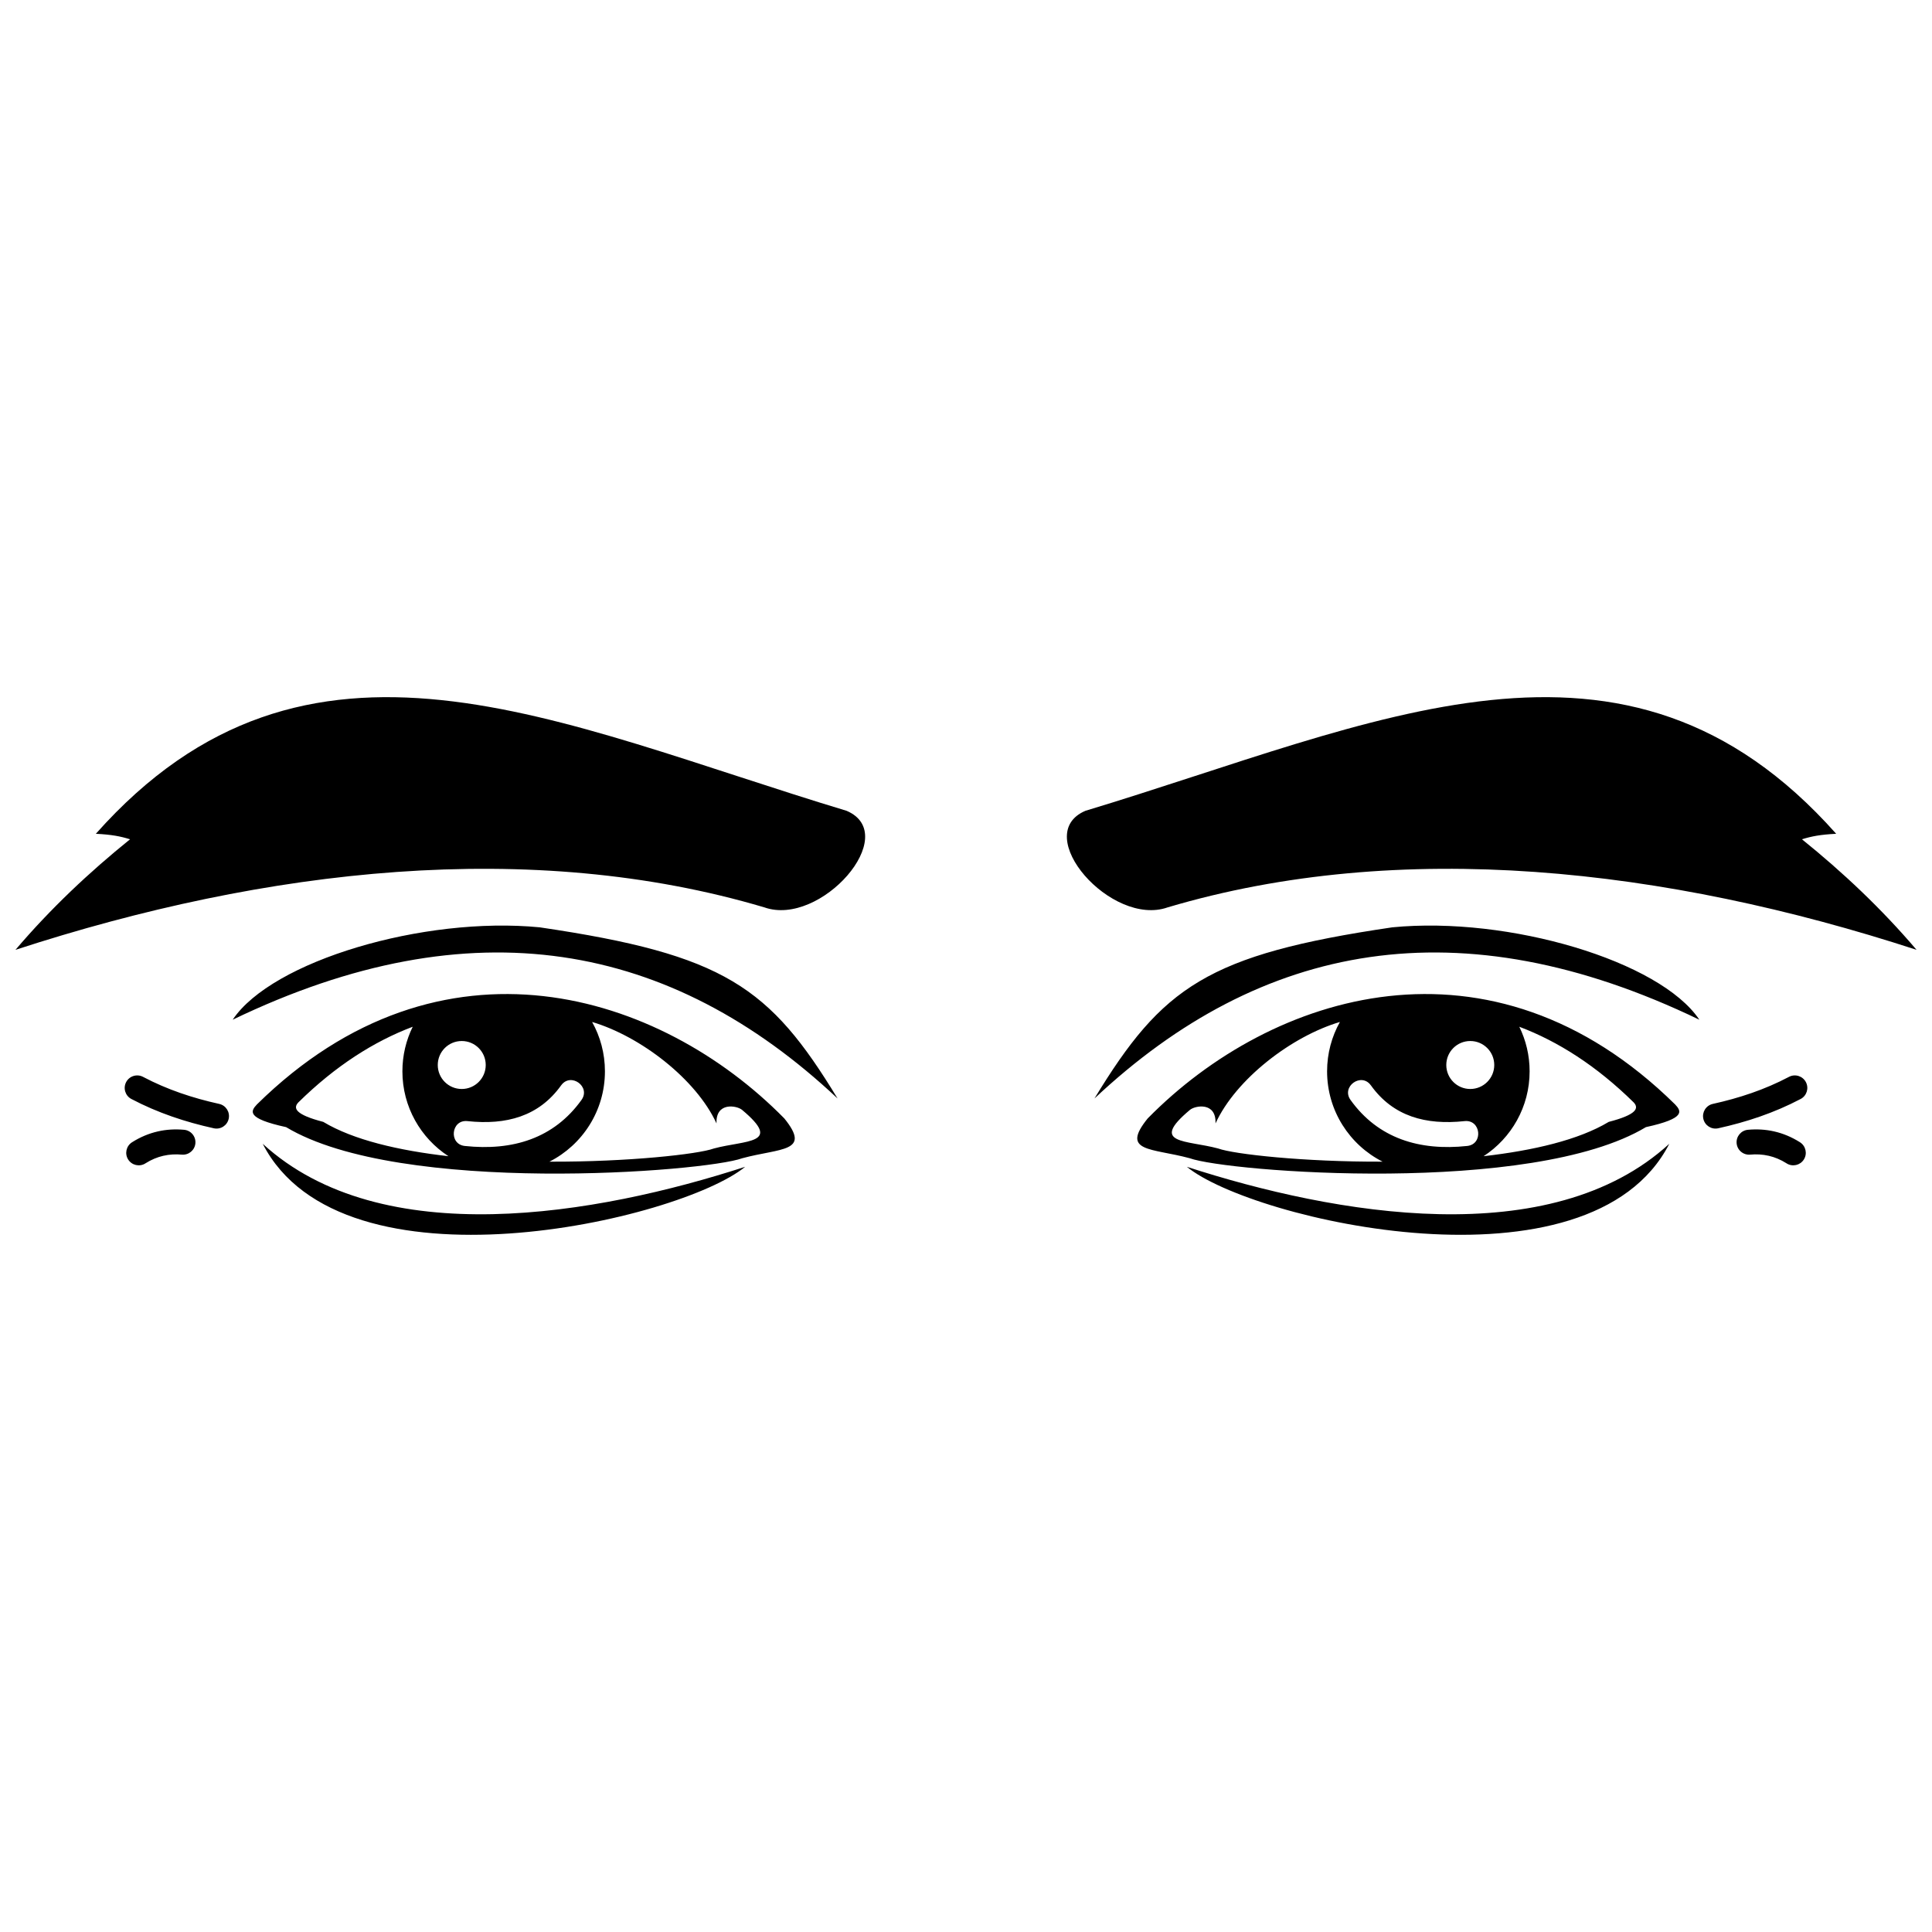 <?xml version="1.0" encoding="UTF-8"?>
<!-- Uploaded to: SVG Repo, www.svgrepo.com, Generator: SVG Repo Mixer Tools -->
<svg width="800px" height="800px" version="1.1" viewBox="144 144 512 512" xmlns="http://www.w3.org/2000/svg">
 <defs>
  <clipPath id="a">
   <path d="m148.09 328h503.81v144h-503.81z"/>
  </clipPath>
 </defs>
 <g clip-path="url(#a)">
  <path d="m287.02 389.75c49.062 7.219 60.98 15.828 78.945 45.359-44.207-41.504-96.844-51.449-160.3-20.875 10.418-15.566 50.496-27.48 81.355-24.484zm225.97 0c-49.062 7.219-60.98 15.828-78.945 45.359 44.207-41.504 96.844-51.449 160.3-20.875-10.418-15.566-50.496-27.48-81.355-24.484zm-81.352-30.875c-14.691 6.289 6.898 30.867 21.809 25.586 61.691-18.305 131.84-10.473 198.46 11.254-9.367-11-19.594-20.602-30.367-29.297 2.535-0.789 4.836-1.242 9.066-1.457-56.051-63.086-121.86-29.355-198.97-6.086zm185.84 93.438c1.547 0.973 3.59 0.508 4.566-1.039 0.973-1.547 0.508-3.59-1.035-4.566-2.231-1.41-4.512-2.34-6.824-2.867-2.293-0.527-4.617-0.645-6.953-0.438-1.82 0.156-3.164 1.762-3.008 3.578 0.156 1.82 1.762 3.164 3.578 3.008 1.652-0.148 3.293-0.066 4.906 0.305h0.012c1.59 0.363 3.18 1.016 4.762 2.016zm3.711-17.07c1.621-0.852 2.238-2.856 1.387-4.477-0.852-1.621-2.856-2.238-4.477-1.387-3.223 1.699-6.519 3.102-9.863 4.269-3.391 1.184-6.84 2.129-10.32 2.898-1.785 0.395-2.91 2.16-2.516 3.945 0.395 1.785 2.16 2.91 3.941 2.516 3.75-0.828 7.449-1.844 11.07-3.106 3.668-1.281 7.266-2.809 10.77-4.656zm-173 5.106c-7.356 9.043 0.961 7.852 11.086 10.59 9.898 3.613 90.629 9.965 120.91-8.238 10.629-2.32 9.414-4.231 7.731-6.019-48.867-48.121-106.95-29.641-139.72 3.668zm138.19 6.769c-31.512 28.855-88.543 18.84-127.85 6.098 17.375 14.203 106.75 34.965 127.85-6.098zm-87.289-32.289c-2.164 3.871-3.398 8.332-3.398 13.082 0 10.453 5.977 19.512 14.703 23.941-20.906 0.082-39.434-1.98-43.562-3.488-8.422-2.277-18.406-1.098-7.492-10.23 1.402-1.176 7.019-2.176 6.781 3.586 5.383-11.723 20.125-23.086 32.977-26.891zm38.078 35.574c7.344-4.789 12.195-13.074 12.195-22.492 0-4.238-0.984-8.25-2.734-11.812 10.242 3.871 20.457 10.348 30.32 20.059 1.441 1.527 0.793 3.231-6.617 5.152-7.965 4.793-20.035 7.598-33.164 9.094zm-29.871-18.77c-2.535-3.539-7.93 0.328-5.394 3.863 7.312 10.203 18.273 13.547 30.922 12.195 4.34-0.465 3.633-7.051-0.699-6.586-10.273 1.098-18.918-1.234-24.824-9.473zm26.34-11.754c-3.512 0-6.356 2.844-6.356 6.356s2.844 6.356 6.356 6.356 6.356-2.848 6.356-6.356c0-3.512-2.844-6.356-6.356-6.356zm-165.27-61.004c14.691 6.289-6.898 30.867-21.809 25.586-61.691-18.305-131.84-10.473-198.46 11.254 9.367-11 19.594-20.602 30.367-29.297-2.535-0.789-4.836-1.242-9.066-1.457 56.051-63.086 121.86-29.355 198.97-6.086zm-185.84 93.438c-1.547 0.973-3.59 0.508-4.566-1.039-0.973-1.547-0.508-3.59 1.035-4.566 2.231-1.41 4.512-2.34 6.824-2.867 2.293-0.527 4.617-0.645 6.953-0.438 1.82 0.156 3.164 1.762 3.008 3.578-0.156 1.82-1.762 3.164-3.578 3.008-1.652-0.148-3.293-0.066-4.906 0.305h-0.012c-1.59 0.363-3.18 1.016-4.762 2.016zm-3.711-17.07c-1.621-0.852-2.238-2.856-1.387-4.477 0.852-1.621 2.856-2.238 4.477-1.387 3.223 1.699 6.519 3.102 9.863 4.269 3.391 1.184 6.84 2.129 10.32 2.898 1.785 0.395 2.91 2.16 2.516 3.945s-2.16 2.91-3.941 2.516c-3.75-0.828-7.449-1.844-11.07-3.106-3.668-1.281-7.266-2.809-10.77-4.656zm173 5.106c7.356 9.043-0.961 7.852-11.086 10.59-9.898 3.613-90.629 9.965-120.91-8.238-10.629-2.32-9.414-4.231-7.731-6.019 48.867-48.121 106.95-29.641 139.72 3.668zm-138.19 6.769c31.512 28.855 88.543 18.84 127.85 6.098-17.375 14.203-106.75 34.965-127.85-6.098zm87.289-32.289c2.164 3.871 3.398 8.332 3.398 13.082 0 10.453-5.977 19.512-14.703 23.941 20.906 0.082 39.434-1.98 43.562-3.488 8.422-2.277 18.406-1.098 7.492-10.23-1.402-1.176-7.019-2.176-6.781 3.586-5.383-11.723-20.125-23.086-32.977-26.891zm-38.078 35.574c-7.344-4.789-12.195-13.074-12.195-22.492 0-4.238 0.984-8.25 2.734-11.812-10.242 3.871-20.457 10.348-30.32 20.059-1.441 1.527-0.793 3.231 6.617 5.152 7.965 4.793 20.035 7.598 33.164 9.094zm29.871-18.77c2.535-3.539 7.93 0.328 5.394 3.863-7.312 10.203-18.273 13.547-30.922 12.195-4.34-0.465-3.633-7.051 0.699-6.586 10.273 1.098 18.918-1.234 24.824-9.473zm-26.34-11.754c3.512 0 6.356 2.844 6.356 6.356s-2.844 6.356-6.356 6.356c-3.512 0-6.356-2.848-6.356-6.356 0-3.512 2.844-6.356 6.356-6.356z" fill-rule="evenodd"/>
 </g>
</svg>